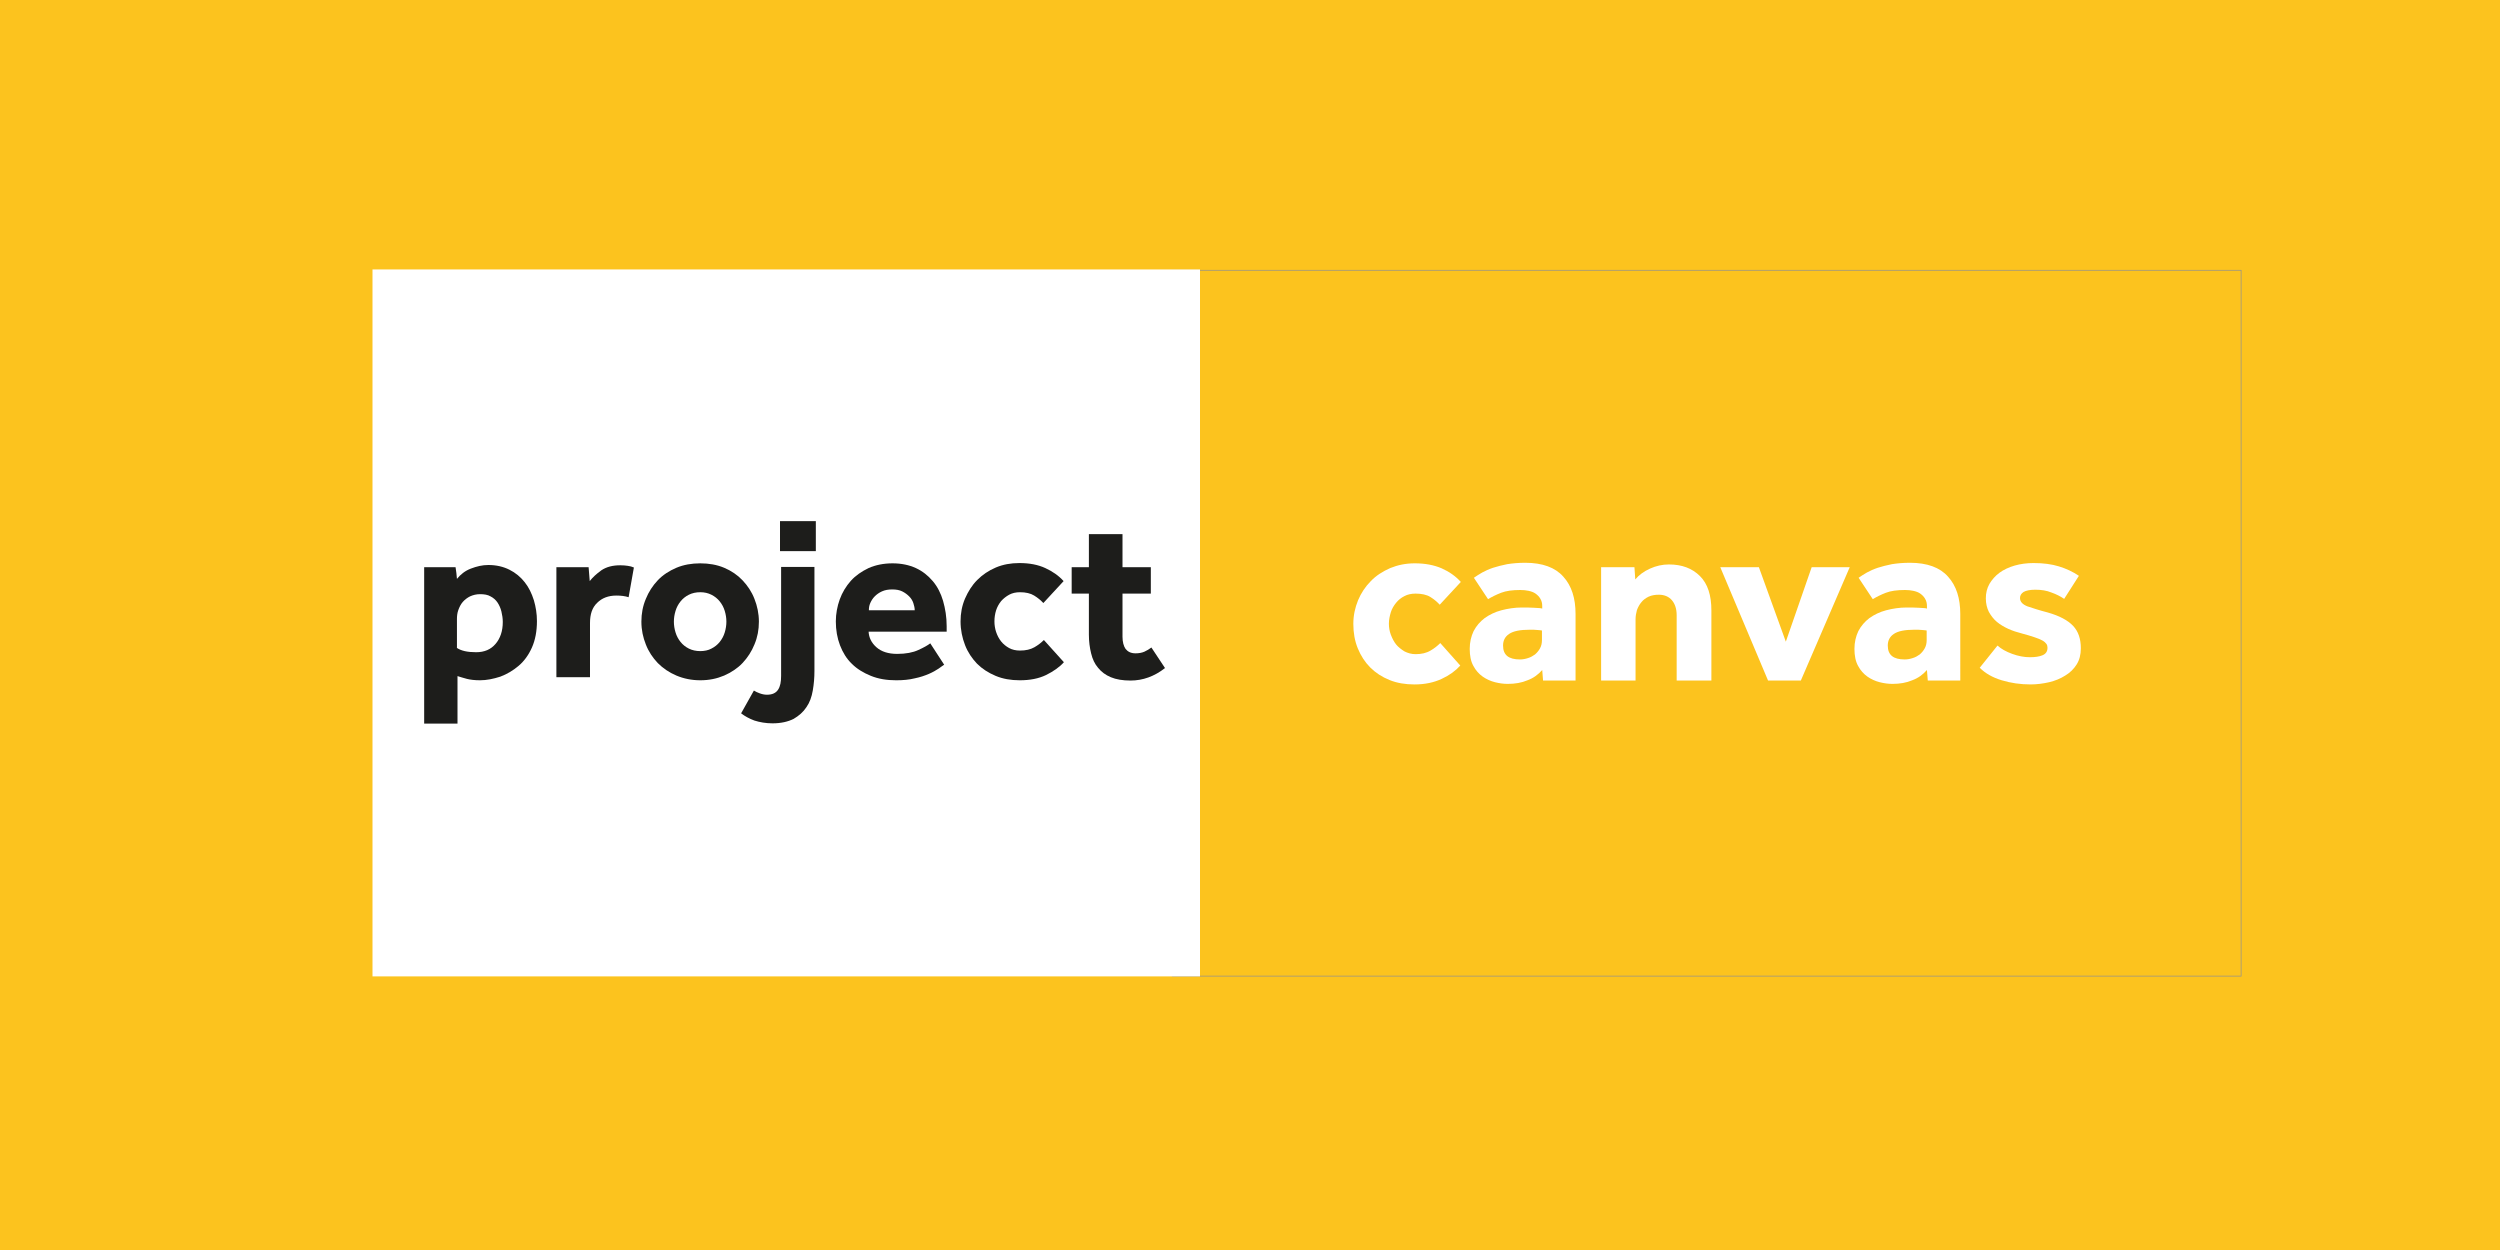 <?xml version="1.0" encoding="utf-8"?>
<!-- Generator: Adobe Illustrator 23.0.1, SVG Export Plug-In . SVG Version: 6.00 Build 0)  -->
<svg version="1.1" id="Lag_1" xmlns="http://www.w3.org/2000/svg" xmlns:xlink="http://www.w3.org/1999/xlink" x="0px" y="0px"
	 viewBox="0 0 900 450" style="enable-background:new 0 0 900 450;" xml:space="preserve">
<style type="text/css">
	.st0{fill:#FCC31E;}
	.st1{enable-background:new    ;}
	.st2{fill:#FFFFFF;}
	.st3{fill:none;stroke:#909090;stroke-width:0.25;}
	.st4{fill:#1D1D1B;}
</style>
<title>project-canvas</title>
<rect y="0" class="st0" width="900" height="450"/>
<g class="st1">
	<path class="st2" d="M525.7,239.6c-1.7,1.9-3.9,3.5-6.7,4.8c-2.8,1.3-6,2-9.8,2c-3.3,0-6.3-0.5-9-1.6c-2.7-1.1-5-2.6-6.9-4.5
		c-1.9-1.9-3.4-4.2-4.5-6.9c-1.1-2.7-1.6-5.6-1.6-8.8c0-3,0.6-5.8,1.7-8.5c1.1-2.6,2.6-4.9,4.6-6.9c1.9-2,4.3-3.5,7-4.7
		c2.7-1.1,5.6-1.7,8.8-1.7c3.7,0,6.9,0.6,9.7,1.8c2.7,1.2,5,2.8,6.9,4.9l-7.6,8.2c-0.9-1-2.1-2-3.4-2.8c-1.3-0.8-3.1-1.2-5.3-1.2
		c-1.5,0-2.9,0.3-4,0.9c-1.2,0.6-2.2,1.4-3,2.4c-0.8,1-1.5,2.1-1.9,3.4c-0.4,1.3-0.7,2.7-0.7,4.1c0,1.3,0.2,2.7,0.7,4
		s1.1,2.5,1.9,3.5c0.8,1,1.9,1.8,3,2.5c1.2,0.6,2.5,1,4,1c2.1,0,3.9-0.4,5.4-1.3c1.4-0.8,2.6-1.8,3.5-2.7L525.7,239.6z"/>
	<path class="st2" d="M555.2,241.2c-1.4,1.6-3.1,2.9-5.3,3.7c-2.1,0.9-4.5,1.3-7.1,1.3c-1.5,0-3-0.2-4.6-0.6c-1.6-0.4-3.1-1.1-4.4-2
		c-1.4-1-2.5-2.2-3.4-3.9c-0.9-1.6-1.3-3.7-1.3-6.1c0-2.4,0.5-4.5,1.4-6.4c1-1.9,2.3-3.4,4-4.7c1.7-1.2,3.7-2.2,6-2.8
		c2.3-0.6,4.8-1,7.4-1c1.4,0,2.9,0,4.4,0.1c1.5,0.1,2.5,0.1,2.9,0.3v-0.9c0-1-0.2-1.9-0.7-2.7c-0.4-0.7-1-1.3-1.7-1.8
		c-0.7-0.5-1.6-0.8-2.5-1c-0.9-0.2-1.9-0.3-3-0.3c-2.8,0-5.1,0.3-6.9,1c-1.8,0.7-3.4,1.5-4.7,2.3l-5.1-7.7c0.9-0.6,1.9-1.3,3-1.9
		c1.1-0.6,2.4-1.2,3.9-1.7c1.5-0.5,3.2-0.9,5.1-1.3c1.9-0.3,4-0.5,6.5-0.5c6.2,0,10.8,1.7,13.7,5c3,3.3,4.4,7.8,4.4,13.4V245h-11.7
		L555.2,241.2z M555.2,227c-0.3-0.1-0.8-0.1-1.7-0.2c-0.8-0.1-1.7-0.1-2.8-0.1c-3.5,0-5.9,0.5-7.4,1.5c-1.5,1-2.2,2.4-2.2,4.2
		c0,3.4,2,5,6.1,5c1,0,2-0.2,2.9-0.5c1-0.3,1.8-0.8,2.5-1.3c0.7-0.6,1.3-1.3,1.8-2.2c0.5-0.9,0.7-1.9,0.7-3V227z"/>
</g>
<g class="st1">
	<path class="st2" d="M576.4,204.2h12l0.3,4.4c1.3-1.6,3.1-2.9,5.3-3.9c2.2-1,4.5-1.5,6.8-1.5c4.7,0,8.4,1.4,11.2,4.2
		c2.8,2.8,4.1,6.9,4.1,12.4V245h-12.5v-23.5c0-2.3-0.6-4.1-1.7-5.4c-1.1-1.3-2.7-2-4.7-2c-1.4,0-2.6,0.2-3.7,0.7
		c-1,0.5-1.9,1.1-2.6,2c-0.7,0.8-1.2,1.8-1.6,2.8c-0.3,1.1-0.5,2.2-0.5,3.4V245h-12.4V204.2z"/>
</g>
<g class="st1">
	<path class="st2" d="M619.3,204.2h13.9l9.7,26.8l9.3-26.8h13.7L648.3,245h-11.8L619.3,204.2z"/>
</g>
<g class="st1">
	<path class="st2" d="M693.7,241.2c-1.4,1.6-3.1,2.9-5.3,3.7c-2.1,0.9-4.5,1.3-7.1,1.3c-1.5,0-3-0.2-4.6-0.6c-1.6-0.4-3.1-1.1-4.4-2
		c-1.4-1-2.5-2.2-3.4-3.9c-0.9-1.6-1.3-3.7-1.3-6.1c0-2.4,0.5-4.5,1.4-6.4c1-1.9,2.3-3.4,4-4.7c1.7-1.2,3.7-2.2,6-2.8
		c2.3-0.6,4.8-1,7.4-1c1.4,0,2.9,0,4.4,0.1c1.5,0.1,2.5,0.1,2.9,0.3v-0.9c0-1-0.2-1.9-0.7-2.7c-0.4-0.7-1-1.3-1.7-1.8
		c-0.7-0.5-1.6-0.8-2.5-1c-0.9-0.2-1.9-0.3-3-0.3c-2.8,0-5.1,0.3-6.9,1c-1.8,0.7-3.4,1.5-4.7,2.3l-5.1-7.7c0.9-0.6,1.9-1.3,3-1.9
		c1.1-0.6,2.4-1.2,3.9-1.7c1.5-0.5,3.2-0.9,5.1-1.3c1.9-0.3,4-0.5,6.5-0.5c6.2,0,10.8,1.7,13.7,5c3,3.3,4.4,7.8,4.4,13.4V245h-11.7
		L693.7,241.2z M693.7,227c-0.3-0.1-0.8-0.1-1.7-0.2c-0.8-0.1-1.7-0.1-2.8-0.1c-3.5,0-5.9,0.5-7.4,1.5c-1.5,1-2.2,2.4-2.2,4.2
		c0,3.4,2,5,6.1,5c1,0,2-0.2,2.9-0.5c1-0.3,1.8-0.8,2.5-1.3c0.7-0.6,1.3-1.3,1.8-2.2c0.5-0.9,0.7-1.9,0.7-3V227z"/>
	<path class="st2" d="M719.1,232.4c1.3,1.2,3.1,2.2,5.3,3c2.2,0.8,4.3,1.2,6.3,1.2c1.9,0,3.4-0.2,4.6-0.7c1.2-0.5,1.8-1.4,1.8-2.7
		c0-0.5-0.1-1-0.4-1.4c-0.3-0.4-0.7-0.8-1.4-1.2c-0.7-0.4-1.7-0.8-2.9-1.2c-1.2-0.4-2.8-0.9-4.7-1.4c-1.6-0.4-3.1-0.9-4.7-1.6
		c-1.5-0.7-2.9-1.5-4.1-2.5c-1.2-1-2.1-2.2-2.9-3.6c-0.7-1.4-1.1-3-1.1-4.9c0-1.9,0.4-3.6,1.3-5.2c0.9-1.5,2.1-2.9,3.6-4
		c1.5-1.1,3.4-2,5.5-2.6c2.1-0.6,4.4-0.9,6.8-0.9c3.5,0,6.5,0.4,9.1,1.2s5,1.9,7.2,3.4l-5.3,8.3c-1.3-0.9-2.9-1.7-4.6-2.3
		c-1.7-0.7-3.6-1-5.8-1c-1.9,0-3.3,0.3-4.2,0.8c-0.9,0.6-1.3,1.3-1.3,2.2c0,1.3,0.9,2.3,2.7,3c1.8,0.6,4.2,1.4,7.3,2.2
		c4.2,1.2,7.2,2.8,9.1,4.8c1.9,2,2.8,4.7,2.8,8.1c0,2.3-0.5,4.2-1.5,5.8c-1,1.6-2.4,3-4.1,4c-1.7,1.1-3.7,1.9-5.8,2.4
		c-2.2,0.5-4.4,0.8-6.7,0.8c-3.7,0-7.1-0.5-10.4-1.5s-5.9-2.5-7.9-4.5L719.1,232.4z"/>
</g>
<rect x="422" y="97.3" class="st3" width="384.8" height="254.1"/>
<rect x="134.1" y="97" class="st2" width="297.9" height="254.5"/>
<g class="st1">
	<path class="st4" d="M152.4,204.2H164c0.1,0.7,0.2,1.4,0.3,2.1c0.1,0.7,0.1,1.4,0.2,2.1c1.3-1.6,2.9-2.9,5-3.7s4.1-1.3,6.3-1.3
		c2.9,0,5.4,0.6,7.6,1.7c2.2,1.1,4,2.6,5.5,4.5c1.5,1.9,2.5,4,3.3,6.5c0.7,2.4,1.1,4.9,1.1,7.5c0,3.6-0.6,6.8-1.8,9.5
		c-1.2,2.7-2.8,4.9-4.8,6.6c-2,1.7-4.2,3-6.6,3.9c-2.5,0.8-4.9,1.3-7.3,1.3c-1.9,0-3.5-0.2-4.7-0.5c-1.2-0.3-2.4-0.7-3.4-1v17.1h-12
		V204.2z M164.4,233.2c1.6,1.1,3.9,1.6,7,1.6c3,0,5.3-1,7-3c1.7-2,2.6-4.6,2.6-7.9c0-1.3-0.2-2.5-0.5-3.8c-0.3-1.2-0.8-2.3-1.4-3.2
		c-0.6-0.9-1.5-1.7-2.5-2.2c-1-0.6-2.3-0.8-3.8-0.8c-1.3,0-2.5,0.3-3.6,0.8c-1,0.5-1.9,1.2-2.6,2c-0.7,0.8-1.2,1.8-1.6,2.9
		c-0.4,1.1-0.5,2.2-0.5,3.3V233.2z"/>
</g>
<g class="st1">
	<path class="st4" d="M200.3,204.2h11.6l0.4,5c1-1.3,2.4-2.6,4.2-3.9c1.8-1.2,4-1.8,6.8-1.8c1.1,0,2,0.1,2.7,0.2
		c0.8,0.1,1.5,0.3,2.2,0.6l-1.9,10.7c-1.2-0.4-2.7-0.6-4.4-0.6c-2.9,0-5.2,0.9-6.9,2.6c-1.8,1.7-2.6,4.1-2.6,7.3v19.5h-12.1V204.2z"
		/>
</g>
<g class="st1">
	<path class="st4" d="M230.9,223.8c0-2.9,0.5-5.6,1.6-8.2c1-2.5,2.5-4.8,4.3-6.7c1.8-1.9,4.1-3.4,6.7-4.5c2.6-1.1,5.5-1.6,8.6-1.6
		c3.1,0,6,0.5,8.6,1.6c2.6,1.1,4.8,2.6,6.6,4.5c1.8,1.9,3.3,4.1,4.3,6.7c1,2.5,1.6,5.3,1.6,8.2c0,2.9-0.5,5.6-1.6,8.2
		c-1,2.5-2.5,4.8-4.3,6.7c-1.8,1.9-4.1,3.4-6.6,4.5c-2.6,1.1-5.4,1.7-8.6,1.7c-3.1,0-6-0.6-8.6-1.7s-4.8-2.6-6.7-4.5
		c-1.8-1.9-3.3-4.1-4.3-6.7C231.5,229.5,230.9,226.8,230.9,223.8z M252.1,234.4c1.5,0,2.9-0.3,4-0.9c1.2-0.6,2.2-1.4,3-2.4
		c0.8-1,1.4-2.1,1.8-3.4c0.4-1.3,0.6-2.6,0.6-3.9s-0.2-2.6-0.6-3.9c-0.4-1.3-1-2.4-1.8-3.4c-0.8-1-1.8-1.8-3-2.4
		c-1.2-0.6-2.5-0.9-4-0.9c-1.5,0-2.9,0.3-4.1,0.9c-1.2,0.6-2.2,1.4-3,2.4c-0.8,1-1.4,2.1-1.8,3.4c-0.4,1.3-0.6,2.6-0.6,3.9
		s0.2,2.6,0.6,3.9s1,2.4,1.8,3.4c0.8,1,1.8,1.8,3,2.4C249.2,234.1,250.6,234.4,252.1,234.4z"/>
	<path class="st4" d="M271.4,248.6c0.6,0.4,1.3,0.7,2.1,1c0.8,0.3,1.7,0.5,2.6,0.5c1.9,0,3.2-0.6,4-1.8c0.8-1.2,1.1-2.8,1.1-5v-39.2
		h12v37.4c0,2.5-0.2,4.8-0.6,7.1c-0.4,2.3-1.1,4.3-2.3,6c-1.1,1.7-2.7,3.1-4.6,4.2c-2,1-4.5,1.6-7.6,1.6c-2.4,0-4.6-0.4-6.5-1
		c-1.9-0.7-3.5-1.6-4.8-2.6L271.4,248.6z M280.8,187.6h12.9v10.8h-12.9V187.6z"/>
	<path class="st4" d="M339.9,239.3c-0.4,0.3-1.1,0.7-2,1.4c-0.9,0.6-2.1,1.3-3.5,1.9c-1.4,0.6-3.1,1.2-5.1,1.6
		c-2,0.5-4.2,0.7-6.7,0.7c-3.4,0-6.4-0.5-9.1-1.6s-5-2.5-6.8-4.3c-1.9-1.8-3.3-4.1-4.3-6.7c-1-2.6-1.5-5.5-1.5-8.6
		c0-2.7,0.5-5.4,1.4-7.9c0.9-2.5,2.3-4.8,4-6.7c1.7-1.9,3.9-3.4,6.4-4.6c2.5-1.1,5.4-1.7,8.6-1.7s6,0.6,8.4,1.7
		c2.4,1.1,4.4,2.7,6.1,4.7c1.7,2,2.9,4.4,3.7,7.1c0.8,2.8,1.3,5.8,1.3,9.1v2h-28.1c0.1,2.1,1,4,2.8,5.6c1.8,1.6,4.3,2.4,7.5,2.4
		c3.1,0,5.7-0.5,7.6-1.4c2-0.9,3.4-1.7,4.3-2.4L339.9,239.3z M329.3,219.7c0-0.8-0.2-1.7-0.5-2.6c-0.3-0.9-0.8-1.7-1.5-2.4
		s-1.5-1.3-2.5-1.8c-1-0.5-2.2-0.7-3.6-0.7c-1.4,0-2.6,0.2-3.7,0.7c-1.1,0.5-1.9,1.1-2.6,1.8c-0.7,0.7-1.2,1.5-1.6,2.4
		c-0.4,0.9-0.5,1.7-0.5,2.6H329.3z"/>
</g>
<g class="st1">
	<path class="st4" d="M383,238.4c-1.6,1.8-3.8,3.3-6.4,4.6c-2.7,1.3-5.8,1.9-9.5,1.9c-3.2,0-6.1-0.5-8.7-1.6s-4.8-2.5-6.7-4.4
		c-1.8-1.9-3.3-4.1-4.3-6.7c-1-2.6-1.6-5.4-1.6-8.5c0-2.9,0.5-5.6,1.6-8.2c1.1-2.5,2.5-4.8,4.4-6.7c1.9-1.9,4.1-3.4,6.7-4.5
		c2.6-1.1,5.4-1.6,8.5-1.6c3.6,0,6.7,0.6,9.3,1.8c2.6,1.2,4.8,2.7,6.6,4.7l-7.3,7.9c-0.9-1-2-1.9-3.3-2.7c-1.3-0.8-3-1.2-5.1-1.2
		c-1.5,0-2.8,0.3-3.9,0.9c-1.1,0.6-2.1,1.4-2.9,2.3c-0.8,1-1.4,2.1-1.8,3.3c-0.4,1.3-0.6,2.6-0.6,4c0,1.3,0.2,2.6,0.6,3.8
		s1,2.4,1.8,3.4c0.8,1,1.8,1.8,2.9,2.4c1.1,0.6,2.4,0.9,3.9,0.9c2.1,0,3.8-0.4,5.2-1.2c1.4-0.8,2.5-1.7,3.4-2.6L383,238.4z"/>
</g>
<g class="st1">
	<path class="st4" d="M392,213.7h-6.2v-9.5h6.2v-11.9h12.1v11.9h10.2v9.5h-10.2v15.5c0,1.9,0.4,3.4,1.1,4.4c0.8,1,1.9,1.6,3.6,1.6
		c1.2,0,2.3-0.2,3.2-0.6c0.9-0.4,1.7-0.9,2.5-1.5l4.9,7.4c-3.8,3-8,4.5-12.4,4.5c-2.8,0-5.2-0.4-7.1-1.2c-1.9-0.8-3.4-1.9-4.6-3.4
		c-1.2-1.4-2-3.1-2.5-5.2c-0.5-2-0.8-4.3-0.8-6.7V213.7z"/>
</g>
</svg>
